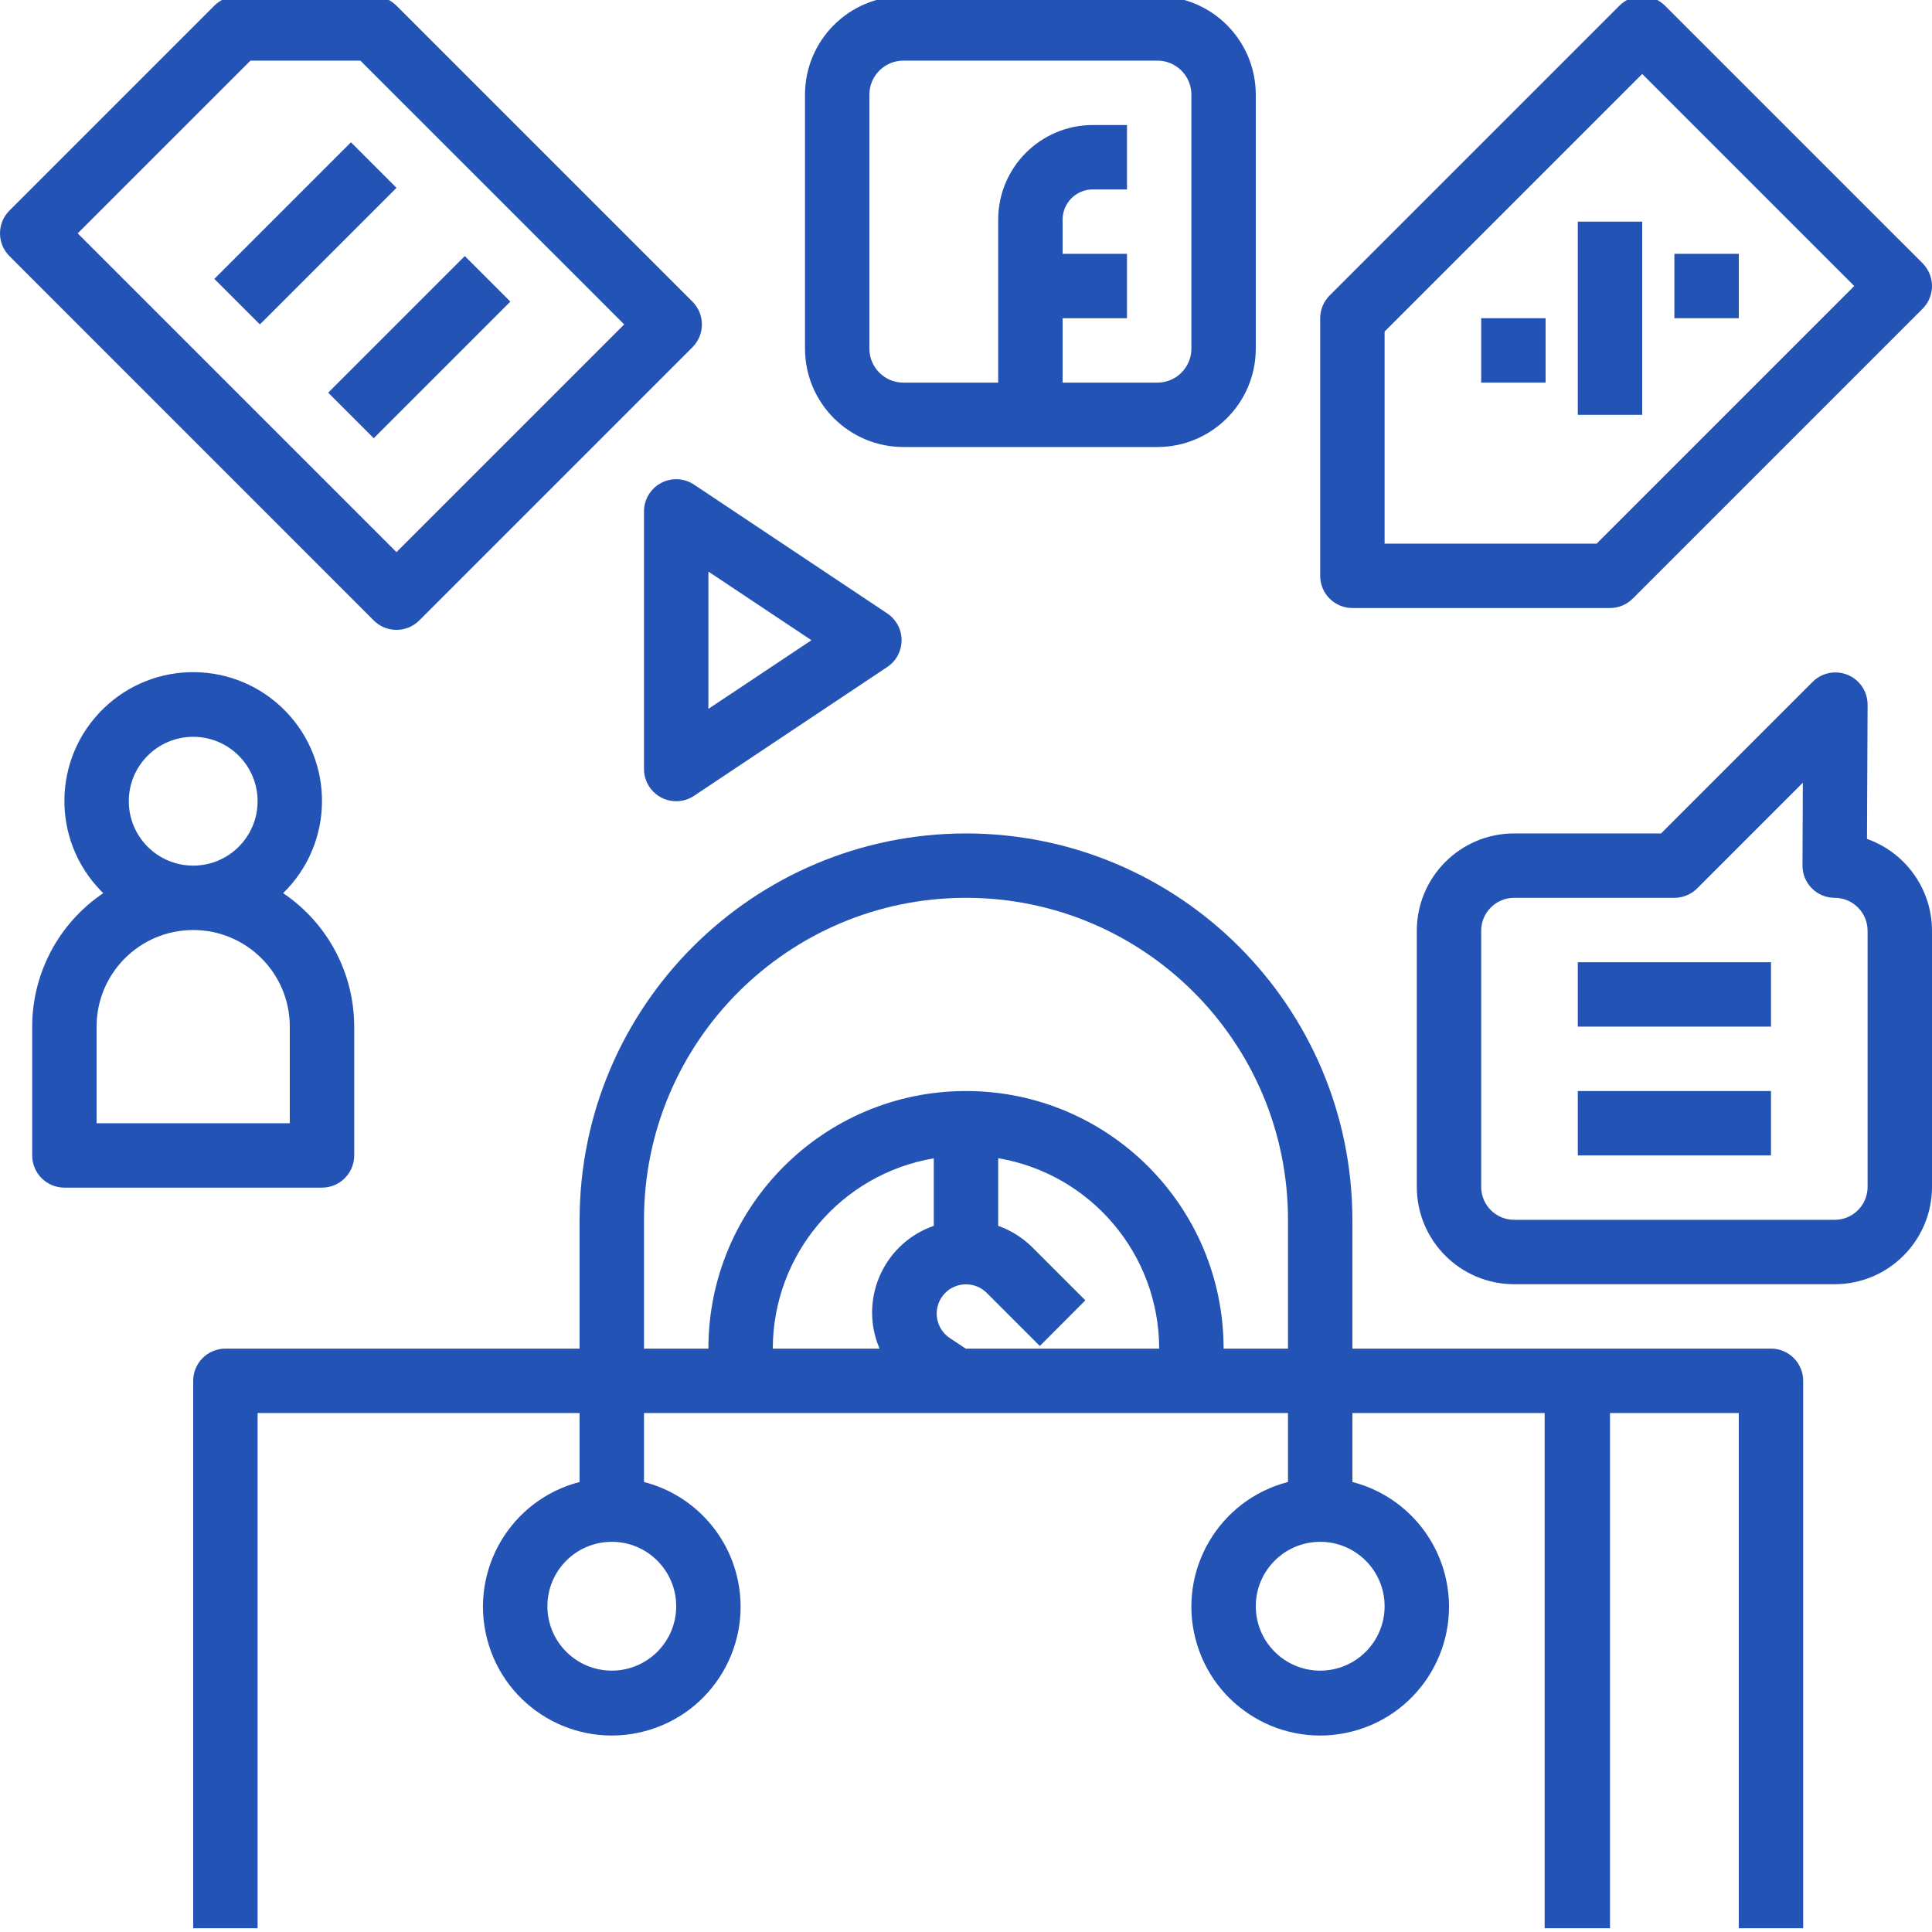 <?xml version="1.0"?>
<svg xmlns="http://www.w3.org/2000/svg" height="512px" viewBox="1 1 511 512" width="512px"><g><path d="m441.73 2.5c-3.332-3.332-8.734-3.332-12.066 0l-76.797 76.801c-1.602 1.602-2.5 3.77-2.504 6.031v68.27c0 4.711 3.82 8.531 8.535 8.531h68.266c2.266 0 4.434-.898 6.035-2.5l76.801-76.801c3.332-3.332 3.332-8.73 0-12.066zm-18.098 142.566h-56.199v-56.199l68.266-68.27 56.199 56.203zm0 0" data-original="#000000" class="active-path" data-old_color="#2453b6" fill="#2453b6"/><path d="m393.031 85.332h17.066v17.066h-17.066zm0 0" data-original="#000000" class="active-path" data-old_color="#2453b6" fill="#2453b6"/><path d="m418.633 59.734h17.066v51.199h-17.066zm0 0" data-original="#000000" class="active-path" data-old_color="#2453b6" fill="#2453b6"/><path d="m444.23 68.266h17.066v17.066h-17.066zm0 0" data-original="#000000" class="active-path" data-old_color="#2453b6" fill="#2453b6"/><path d="m256.5 221.867c-56.531.059-102.34 45.871-102.402 102.398v34.133h-93.867c-4.711 0-8.531 3.82-8.531 8.535v145.066h17.066v-136.535h85.332v18.281c-18.254 4.711-29.23 23.328-24.516 41.582 4.711 18.254 23.332 29.23 41.582 24.516 18.254-4.715 29.23-23.328 24.516-41.582-3.102-12.023-12.492-21.414-24.516-24.516v-18.281h170.668v18.281c-18.254 4.711-29.23 23.328-24.516 41.582 4.711 18.254 23.328 29.23 41.582 24.516 18.254-4.715 29.23-23.328 24.516-41.582-3.105-12.023-12.492-21.414-24.516-24.516v-18.281h50.953v136.535h17.312v-136.535h34.133v136.535h17.066v-145.066c0-4.715-3.82-8.535-8.531-8.535h-110.934v-34.133c-.062-56.527-45.871-102.336-102.398-102.398zm-76.801 204.801c0 9.426-7.641 17.066-17.066 17.066-9.426 0-17.066-7.641-17.066-17.066s7.641-17.07 17.066-17.07c9.426.004 17.066 7.645 17.066 17.07zm68.266-100.812c-12.688 4.406-19.402 18.262-14.996 30.949.188.539.395 1.07.617 1.594h-28.289c.047-24.957 18.062-46.25 42.668-50.43zm8.449 32.543-4.227-2.816c-3.57-2.391-4.523-7.223-2.133-10.797.277-.41.59-.797.941-1.148 3.039-3.035 7.965-3.035 11.008 0l14.062 14.062 12.066-12.098-14.062-14.062c-2.562-2.535-5.645-4.473-9.039-5.684v-17.922c24.617 4.184 42.637 25.496 42.668 50.465zm68.352 0c0-37.703-30.562-68.266-68.266-68.266s-68.27 30.562-68.27 68.266h-17.066v-34.133c0-47.129 38.207-85.332 85.336-85.332 47.125 0 85.332 38.203 85.332 85.332v34.133zm42.668 68.27c0 9.426-7.645 17.066-17.066 17.066-9.426 0-17.07-7.641-17.07-17.066s7.645-17.07 17.07-17.07c9.426 0 17.066 7.645 17.066 17.07zm0 0" data-original="#000000" class="active-path" data-old_color="#2453b6" fill="#2453b6"/><path d="m105.57 2.5c-1.602-1.602-3.77-2.5-6.035-2.5h-36.199c-2.262 0-4.43.898-6.031 2.5l-54.305 54.305c-3.332 3.332-3.332 8.734 0 12.066l96.535 96.547c3.332 3.336 8.734 3.34 12.07.008 0-.004.004-.004.004-.008l72.406-72.406c3.332-3.332 3.332-8.73 0-12.066zm0 144.82-84.48-84.48 45.781-45.773h29.133l69.914 69.906zm0 0" data-original="#000000" class="active-path" data-old_color="#2453b6" fill="#2453b6"/><path d="m87.477 105.066 36.203-36.203 12.066 12.07-36.203 36.203zm0 0" data-original="#000000" class="active-path" data-old_color="#2453b6" fill="#2453b6"/><path d="m57.305 74.91 36.203-36.203 12.066 12.066-36.203 36.203zm0 0" data-original="#000000" class="active-path" data-old_color="#2453b6" fill="#2453b6"/><path d="m307.23 0h-67.328c-14.391.02-26.051 11.68-26.07 26.07v67.328c.02 14.387 11.68 26.051 26.07 26.066h67.328c14.387-.016 26.047-11.68 26.066-26.066v-67.328c-.016-14.391-11.676-26.051-26.066-26.07zm9 93.398c-.004 4.969-4.031 8.996-9 9h-25.133v-17.066h17.066v-17.066h-17.066v-9.07c.004-4.414 3.582-7.992 7.996-7.996h9.07v-17.066h-9.07c-13.836.016-25.047 11.227-25.062 25.062v43.203h-25.129c-4.973-.004-9-4.031-9.004-9v-67.328c.004-4.973 4.031-9 9.004-9.004h67.328c4.969.004 8.996 4.031 9 9.004zm0 0" data-original="#000000" class="active-path" data-old_color="#2453b6" fill="#2453b6"/><path d="m175.672 129.008c-2.777 1.484-4.508 4.379-4.508 7.527v68.266c0 4.711 3.82 8.535 8.531 8.535 1.688 0 3.336-.5 4.738-1.438l51.199-34.133c3.922-2.613 4.98-7.91 2.367-11.832-.625-.938-1.43-1.742-2.367-2.367l-51.199-34.133c-2.617-1.75-5.988-1.914-8.762-.426zm12.559 23.465 27.309 18.195-27.309 18.191zm0 0" data-original="#000000" class="active-path" data-old_color="#2453b6" fill="#2453b6"/><path d="m9.031 273.066v34.133c0 4.715 3.82 8.535 8.535 8.535h68.266c4.711 0 8.535-3.82 8.535-8.535v-34.133c-.008-14.188-7.066-27.445-18.836-35.371 13.496-13.16 13.766-34.773.602-48.266-13.164-13.496-34.773-13.766-48.266-.602-13.496 13.16-13.766 34.773-.602 48.266.195.203.398.406.602.602-11.77 7.926-18.828 21.184-18.836 35.371zm42.668-76.801c9.426 0 17.066 7.641 17.066 17.066s-7.641 17.066-17.066 17.066-17.066-7.641-17.066-17.066 7.641-17.066 17.066-17.066zm-25.602 76.801c0-14.137 11.461-25.598 25.602-25.598 14.137 0 25.598 11.461 25.598 25.598v25.602h-51.199zm0 0" data-original="#000000" class="active-path" data-old_color="#2453b6" fill="#2453b6"/><path d="m418.633 256h51.199v17.066h-51.199zm0 0" data-original="#000000" class="active-path" data-old_color="#2453b6" fill="#2453b6"/><path d="m418.633 290.133h51.199v17.066h-51.199zm0 0" data-original="#000000" class="active-path" data-old_color="#2453b6" fill="#2453b6"/><path d="m495.27 223.324.164-35.547c.02-4.715-3.781-8.555-8.492-8.574-2.277-.012-4.465.887-6.074 2.496l-40.168 40.168h-38.945c-14.238.012-25.773 11.551-25.789 25.785v67.895c.016 14.234 11.551 25.773 25.789 25.785h84.957c14.238-.012 25.773-11.551 25.789-25.785v-67.895c-.016-10.938-6.918-20.684-17.23-24.328zm.164 92.223c-.008 4.812-3.906 8.715-8.723 8.719h-84.957c-4.816-.004-8.719-3.906-8.723-8.719v-67.895c.004-4.812 3.906-8.715 8.723-8.719h42.477c2.266 0 4.434-.898 6.035-2.5l28.004-28.008-.094 21.977c0 4.711 3.82 8.531 8.535 8.531 4.812.004 8.715 3.906 8.719 8.723v67.891zm0 0" data-original="#000000" class="active-path" data-old_color="#2453b6" fill="#2453b6"/></g> </svg>
